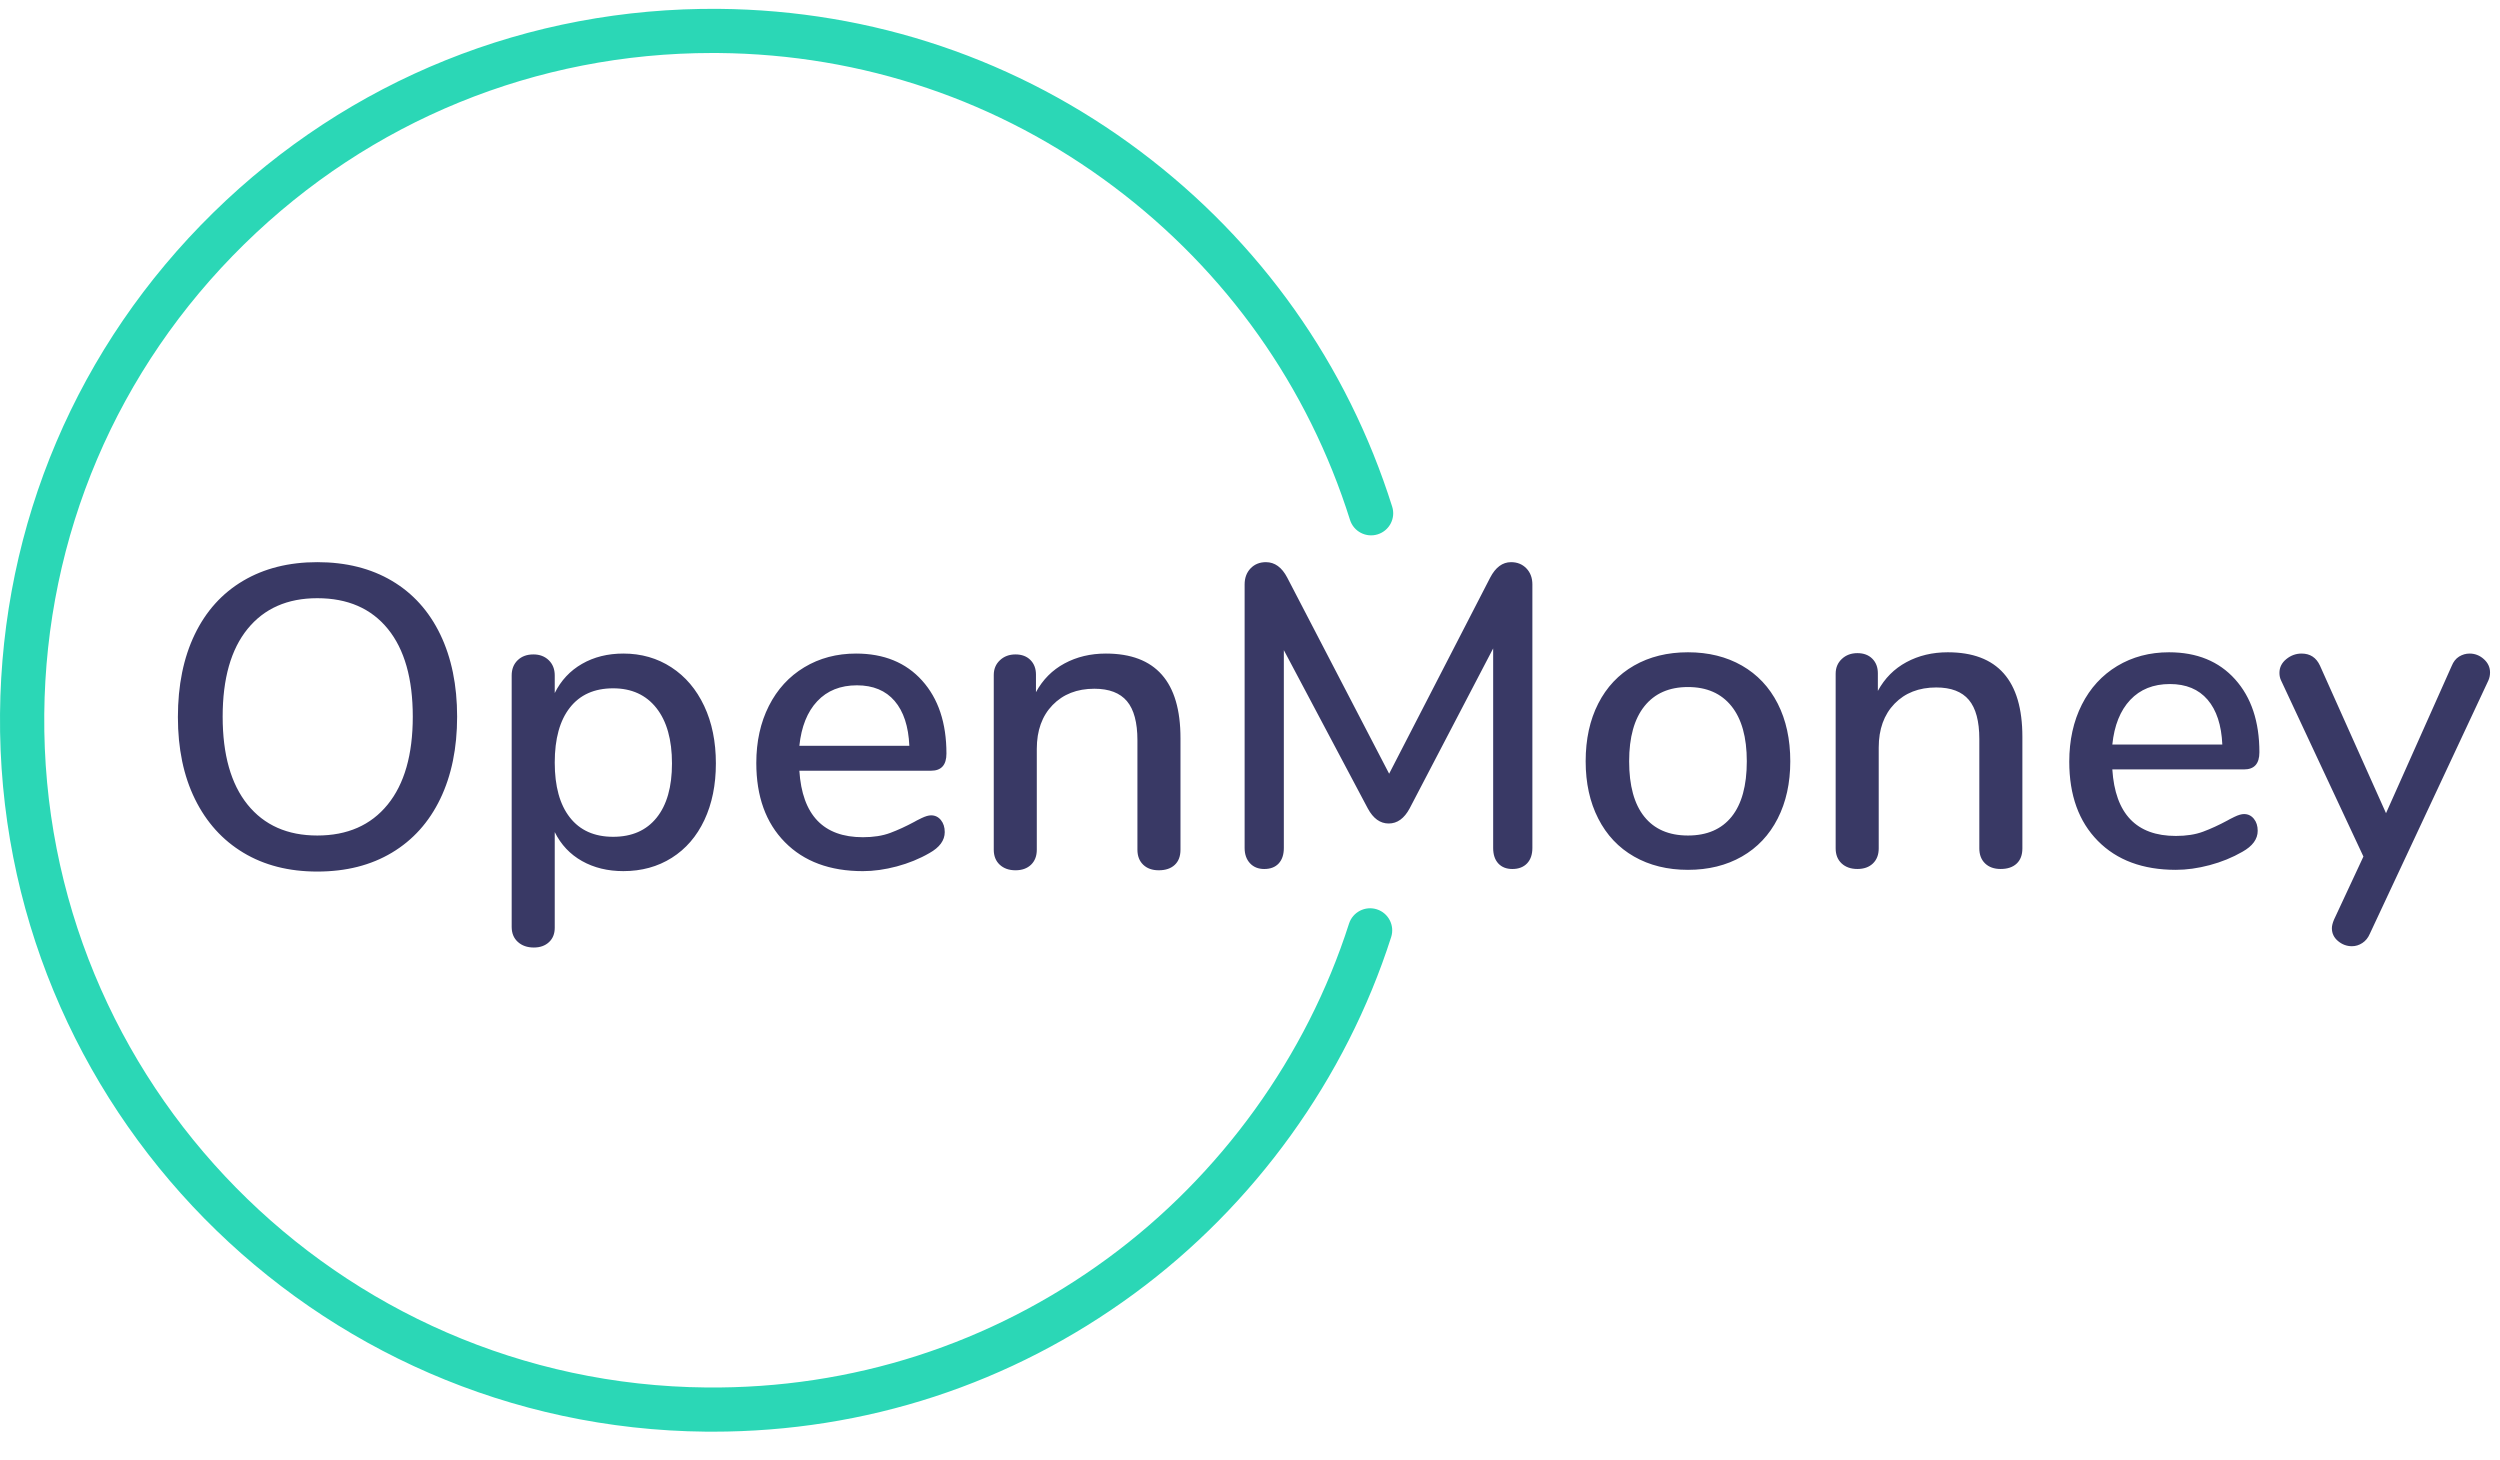 <svg width="125" height="73" viewBox="0 0 125 73" fill="none" xmlns="http://www.w3.org/2000/svg">
<g clip-path="url(#clip0_2257_10561)">
<path fill-rule="evenodd" clip-rule="evenodd" d="M31.169 32.678C32.064 32.678 32.863 32.907 33.567 33.365C34.27 33.823 34.817 34.466 35.208 35.296C35.599 36.125 35.794 37.084 35.794 38.171C35.794 39.244 35.602 40.188 35.219 41.003C34.835 41.819 34.291 42.448 33.588 42.892C32.885 43.335 32.078 43.556 31.169 43.556C30.387 43.556 29.698 43.388 29.101 43.052C28.504 42.716 28.049 42.234 27.737 41.604V46.389C27.737 46.689 27.641 46.929 27.449 47.107C27.257 47.286 27.005 47.376 26.692 47.376C26.365 47.376 26.099 47.283 25.893 47.097C25.687 46.911 25.584 46.66 25.584 46.346V33.772C25.584 33.458 25.683 33.204 25.883 33.011C26.081 32.818 26.344 32.721 26.671 32.721C26.983 32.721 27.239 32.818 27.438 33.011C27.637 33.204 27.737 33.458 27.737 33.772V34.652C28.049 34.023 28.504 33.536 29.101 33.193C29.698 32.85 30.387 32.678 31.169 32.678ZM123.479 32.678C123.748 32.678 123.986 32.771 124.193 32.957C124.399 33.143 124.502 33.365 124.502 33.623C124.502 33.766 124.473 33.901 124.416 34.03L118.491 46.689C118.406 46.889 118.281 47.043 118.118 47.15C117.954 47.258 117.78 47.311 117.596 47.311C117.34 47.311 117.109 47.226 116.903 47.054C116.697 46.883 116.594 46.668 116.594 46.41C116.594 46.296 116.629 46.153 116.701 45.981L118.171 42.827L114.057 34.03C114 33.916 113.972 33.787 113.972 33.644C113.972 33.372 114.086 33.143 114.313 32.957C114.54 32.771 114.796 32.678 115.08 32.678C115.507 32.678 115.812 32.879 115.997 33.279L119.301 40.66L122.583 33.301C122.669 33.086 122.793 32.929 122.956 32.828C123.12 32.728 123.294 32.678 123.479 32.678ZM15.864 28.108C17.3 28.108 18.543 28.419 19.595 29.041C20.646 29.663 21.452 30.558 22.014 31.723C22.575 32.889 22.856 34.259 22.856 35.832C22.856 37.406 22.575 38.776 22.014 39.941C21.452 41.107 20.646 42.005 19.595 42.634C18.543 43.264 17.3 43.578 15.864 43.578C14.443 43.578 13.211 43.264 12.166 42.634C11.122 42.005 10.315 41.11 9.747 39.952C9.178 38.793 8.895 37.427 8.895 35.854C8.895 34.266 9.175 32.889 9.736 31.723C10.297 30.558 11.104 29.663 12.155 29.041C13.207 28.419 14.443 28.108 15.864 28.108ZM42.803 32.678C44.196 32.678 45.297 33.129 46.107 34.03C46.917 34.931 47.322 36.147 47.322 37.678C47.322 38.25 47.066 38.536 46.554 38.536H39.968C40.11 40.753 41.169 41.861 43.144 41.861C43.67 41.861 44.124 41.79 44.508 41.647C44.892 41.504 45.297 41.318 45.723 41.089C45.766 41.06 45.883 41 46.075 40.907C46.267 40.814 46.427 40.767 46.554 40.767C46.754 40.767 46.917 40.846 47.045 41.003C47.173 41.161 47.237 41.361 47.237 41.604C47.237 42.019 46.981 42.37 46.469 42.655C45.972 42.942 45.428 43.163 44.839 43.321C44.249 43.478 43.684 43.557 43.144 43.557C41.495 43.557 40.195 43.074 39.244 42.108C38.291 41.143 37.815 39.823 37.815 38.15C37.815 37.077 38.025 36.126 38.444 35.296C38.863 34.466 39.453 33.823 40.213 33.365C40.973 32.907 41.836 32.678 42.803 32.678ZM55.294 32.678C57.78 32.678 59.024 34.087 59.024 36.905V42.484C59.024 42.813 58.928 43.067 58.736 43.245C58.544 43.424 58.278 43.514 57.937 43.514C57.61 43.514 57.35 43.42 57.159 43.235C56.967 43.049 56.871 42.799 56.871 42.484V37.012C56.871 36.125 56.697 35.475 56.349 35.06C56 34.645 55.457 34.437 54.718 34.437C53.851 34.437 53.155 34.71 52.629 35.253C52.103 35.797 51.84 36.526 51.84 37.441V42.484C51.84 42.799 51.745 43.049 51.553 43.235C51.361 43.42 51.101 43.514 50.775 43.514C50.448 43.514 50.185 43.42 49.986 43.235C49.787 43.049 49.688 42.799 49.688 42.484V33.751C49.688 33.451 49.79 33.204 49.997 33.011C50.203 32.818 50.462 32.721 50.775 32.721C51.087 32.721 51.336 32.814 51.521 33C51.706 33.186 51.798 33.429 51.798 33.729V34.609C52.139 33.98 52.615 33.501 53.226 33.172C53.837 32.843 54.526 32.678 55.294 32.678ZM84.399 32.614C85.421 32.614 86.32 32.836 87.095 33.279C87.869 33.722 88.466 34.356 88.885 35.178C89.304 36.001 89.514 36.963 89.514 38.064C89.514 39.151 89.304 40.106 88.885 40.928C88.466 41.751 87.869 42.384 87.095 42.827C86.32 43.27 85.421 43.492 84.399 43.492C83.375 43.492 82.476 43.27 81.702 42.827C80.927 42.384 80.331 41.751 79.912 40.928C79.492 40.106 79.283 39.151 79.283 38.064C79.283 36.963 79.492 36.001 79.912 35.178C80.331 34.356 80.927 33.722 81.702 33.279C82.476 32.836 83.375 32.614 84.399 32.614ZM108.451 32.614C109.844 32.614 110.945 33.064 111.755 33.966C112.565 34.867 112.97 36.083 112.97 37.613C112.97 38.186 112.714 38.471 112.202 38.471H105.616C105.758 40.689 106.817 41.797 108.792 41.797C109.318 41.797 109.773 41.726 110.156 41.583C110.54 41.44 110.945 41.254 111.371 41.025C111.414 40.996 111.531 40.936 111.723 40.842C111.915 40.749 112.075 40.703 112.202 40.703C112.401 40.703 112.565 40.782 112.693 40.939C112.821 41.096 112.885 41.297 112.885 41.54C112.885 41.955 112.629 42.305 112.117 42.591C111.62 42.877 111.076 43.099 110.487 43.256C109.897 43.413 109.332 43.492 108.792 43.492C107.144 43.492 105.843 43.01 104.892 42.044C103.939 41.078 103.463 39.759 103.463 38.085C103.463 37.013 103.673 36.061 104.092 35.231C104.511 34.402 105.101 33.759 105.861 33.3C106.621 32.843 107.485 32.614 108.451 32.614ZM75.553 28.108C75.865 28.108 76.121 28.212 76.32 28.419C76.519 28.627 76.619 28.895 76.619 29.224V42.398C76.619 42.727 76.53 42.985 76.352 43.171C76.174 43.356 75.929 43.45 75.617 43.45C75.319 43.45 75.084 43.356 74.913 43.171C74.743 42.985 74.658 42.727 74.658 42.398V32.421L70.48 40.424C70.21 40.925 69.862 41.175 69.435 41.175C69.009 41.175 68.661 40.925 68.391 40.424L64.192 32.507V42.398C64.192 42.727 64.107 42.985 63.936 43.171C63.766 43.356 63.524 43.45 63.212 43.45C62.913 43.45 62.675 43.353 62.497 43.16C62.32 42.967 62.231 42.713 62.231 42.398V29.224C62.231 28.895 62.33 28.627 62.529 28.419C62.728 28.212 62.984 28.108 63.297 28.108C63.737 28.108 64.093 28.365 64.362 28.881L69.457 38.686L74.509 28.881C74.778 28.365 75.126 28.108 75.553 28.108ZM97.389 32.614C99.875 32.614 101.119 34.023 101.119 36.841V42.419C101.119 42.749 101.023 43.002 100.831 43.181C100.639 43.36 100.373 43.449 100.032 43.449C99.705 43.449 99.446 43.356 99.254 43.171C99.062 42.985 98.966 42.734 98.966 42.419V36.948C98.966 36.061 98.792 35.411 98.444 34.996C98.096 34.581 97.552 34.373 96.814 34.373C95.946 34.373 95.25 34.645 94.724 35.188C94.199 35.733 93.936 36.462 93.936 37.377V42.419C93.936 42.734 93.84 42.985 93.648 43.171C93.456 43.356 93.197 43.449 92.87 43.449C92.543 43.449 92.28 43.356 92.081 43.171C91.882 42.985 91.783 42.734 91.783 42.419V33.687C91.783 33.386 91.886 33.14 92.092 32.947C92.298 32.754 92.557 32.657 92.87 32.657C93.183 32.657 93.431 32.75 93.616 32.936C93.801 33.122 93.893 33.365 93.893 33.665V34.545C94.234 33.916 94.71 33.437 95.321 33.108C95.932 32.778 96.621 32.614 97.389 32.614ZM30.657 34.416C29.719 34.416 28.998 34.738 28.494 35.382C27.989 36.026 27.737 36.941 27.737 38.128C27.737 39.315 27.989 40.231 28.494 40.874C28.998 41.518 29.719 41.84 30.657 41.84C31.595 41.84 32.32 41.522 32.831 40.885C33.343 40.249 33.599 39.344 33.599 38.171C33.599 36.984 33.339 36.061 32.821 35.403C32.302 34.745 31.581 34.416 30.657 34.416ZM84.399 34.352C83.46 34.352 82.736 34.67 82.224 35.307C81.713 35.944 81.457 36.862 81.457 38.064C81.457 39.28 81.709 40.202 82.214 40.832C82.718 41.461 83.446 41.776 84.399 41.776C85.35 41.776 86.079 41.461 86.583 40.832C87.087 40.202 87.34 39.28 87.34 38.064C87.34 36.862 87.084 35.944 86.573 35.307C86.061 34.67 85.336 34.352 84.399 34.352ZM15.864 29.91C14.372 29.91 13.211 30.422 12.379 31.445C11.548 32.467 11.133 33.93 11.133 35.832C11.133 37.735 11.548 39.201 12.379 40.231C13.211 41.261 14.372 41.776 15.864 41.776C17.37 41.776 18.543 41.261 19.381 40.231C20.22 39.201 20.639 37.735 20.639 35.832C20.639 33.93 20.224 32.467 19.392 31.445C18.561 30.422 17.385 29.91 15.864 29.91ZM42.846 34.266C42.021 34.266 41.36 34.531 40.863 35.06C40.366 35.589 40.068 36.333 39.968 37.291H45.467C45.425 36.319 45.18 35.572 44.732 35.049C44.284 34.527 43.656 34.266 42.846 34.266ZM108.494 34.202C107.67 34.202 107.009 34.467 106.511 34.996C106.014 35.525 105.715 36.269 105.616 37.227H111.116C111.073 36.255 110.828 35.507 110.38 34.985C109.932 34.463 109.304 34.202 108.494 34.202Z" fill="#393965"/>
<path fill-rule="evenodd" clip-rule="evenodd" d="M35.634 71.584C35.522 71.584 35.411 71.584 35.299 71.583C15.657 71.404 -0.177 55.302 0.001 35.689C0.088 26.188 3.875 17.289 10.664 10.632C17.453 3.975 26.434 0.363 35.947 0.443C43.623 0.512 50.912 2.979 57.027 7.576C63.019 12.082 67.37 18.222 69.609 25.333C69.793 25.914 69.469 26.534 68.886 26.717C68.304 26.9 67.683 26.577 67.5 25.995C65.4 19.326 61.318 13.567 55.696 9.341C49.963 5.03 43.127 2.716 35.927 2.651C35.823 2.65 35.718 2.65 35.614 2.65C26.806 2.65 18.507 6.037 12.214 12.208C5.846 18.451 2.294 26.798 2.213 35.709C2.045 54.105 16.897 69.207 35.319 69.374C42.591 69.445 49.536 67.207 55.384 62.916C61.041 58.765 65.326 52.822 67.451 46.182C67.638 45.601 68.26 45.281 68.842 45.466C69.423 45.652 69.744 46.273 69.558 46.854C67.292 53.935 62.724 60.271 56.694 64.695C50.547 69.206 43.272 71.584 35.634 71.584Z" fill="#2BD7B6"/>
</g>
<defs>
<clipPath id="clip0_2257_10561">
<rect width="125" height="72" fill="white" transform="translate(0 0.441)"/>
</clipPath>
</defs>
</svg>
